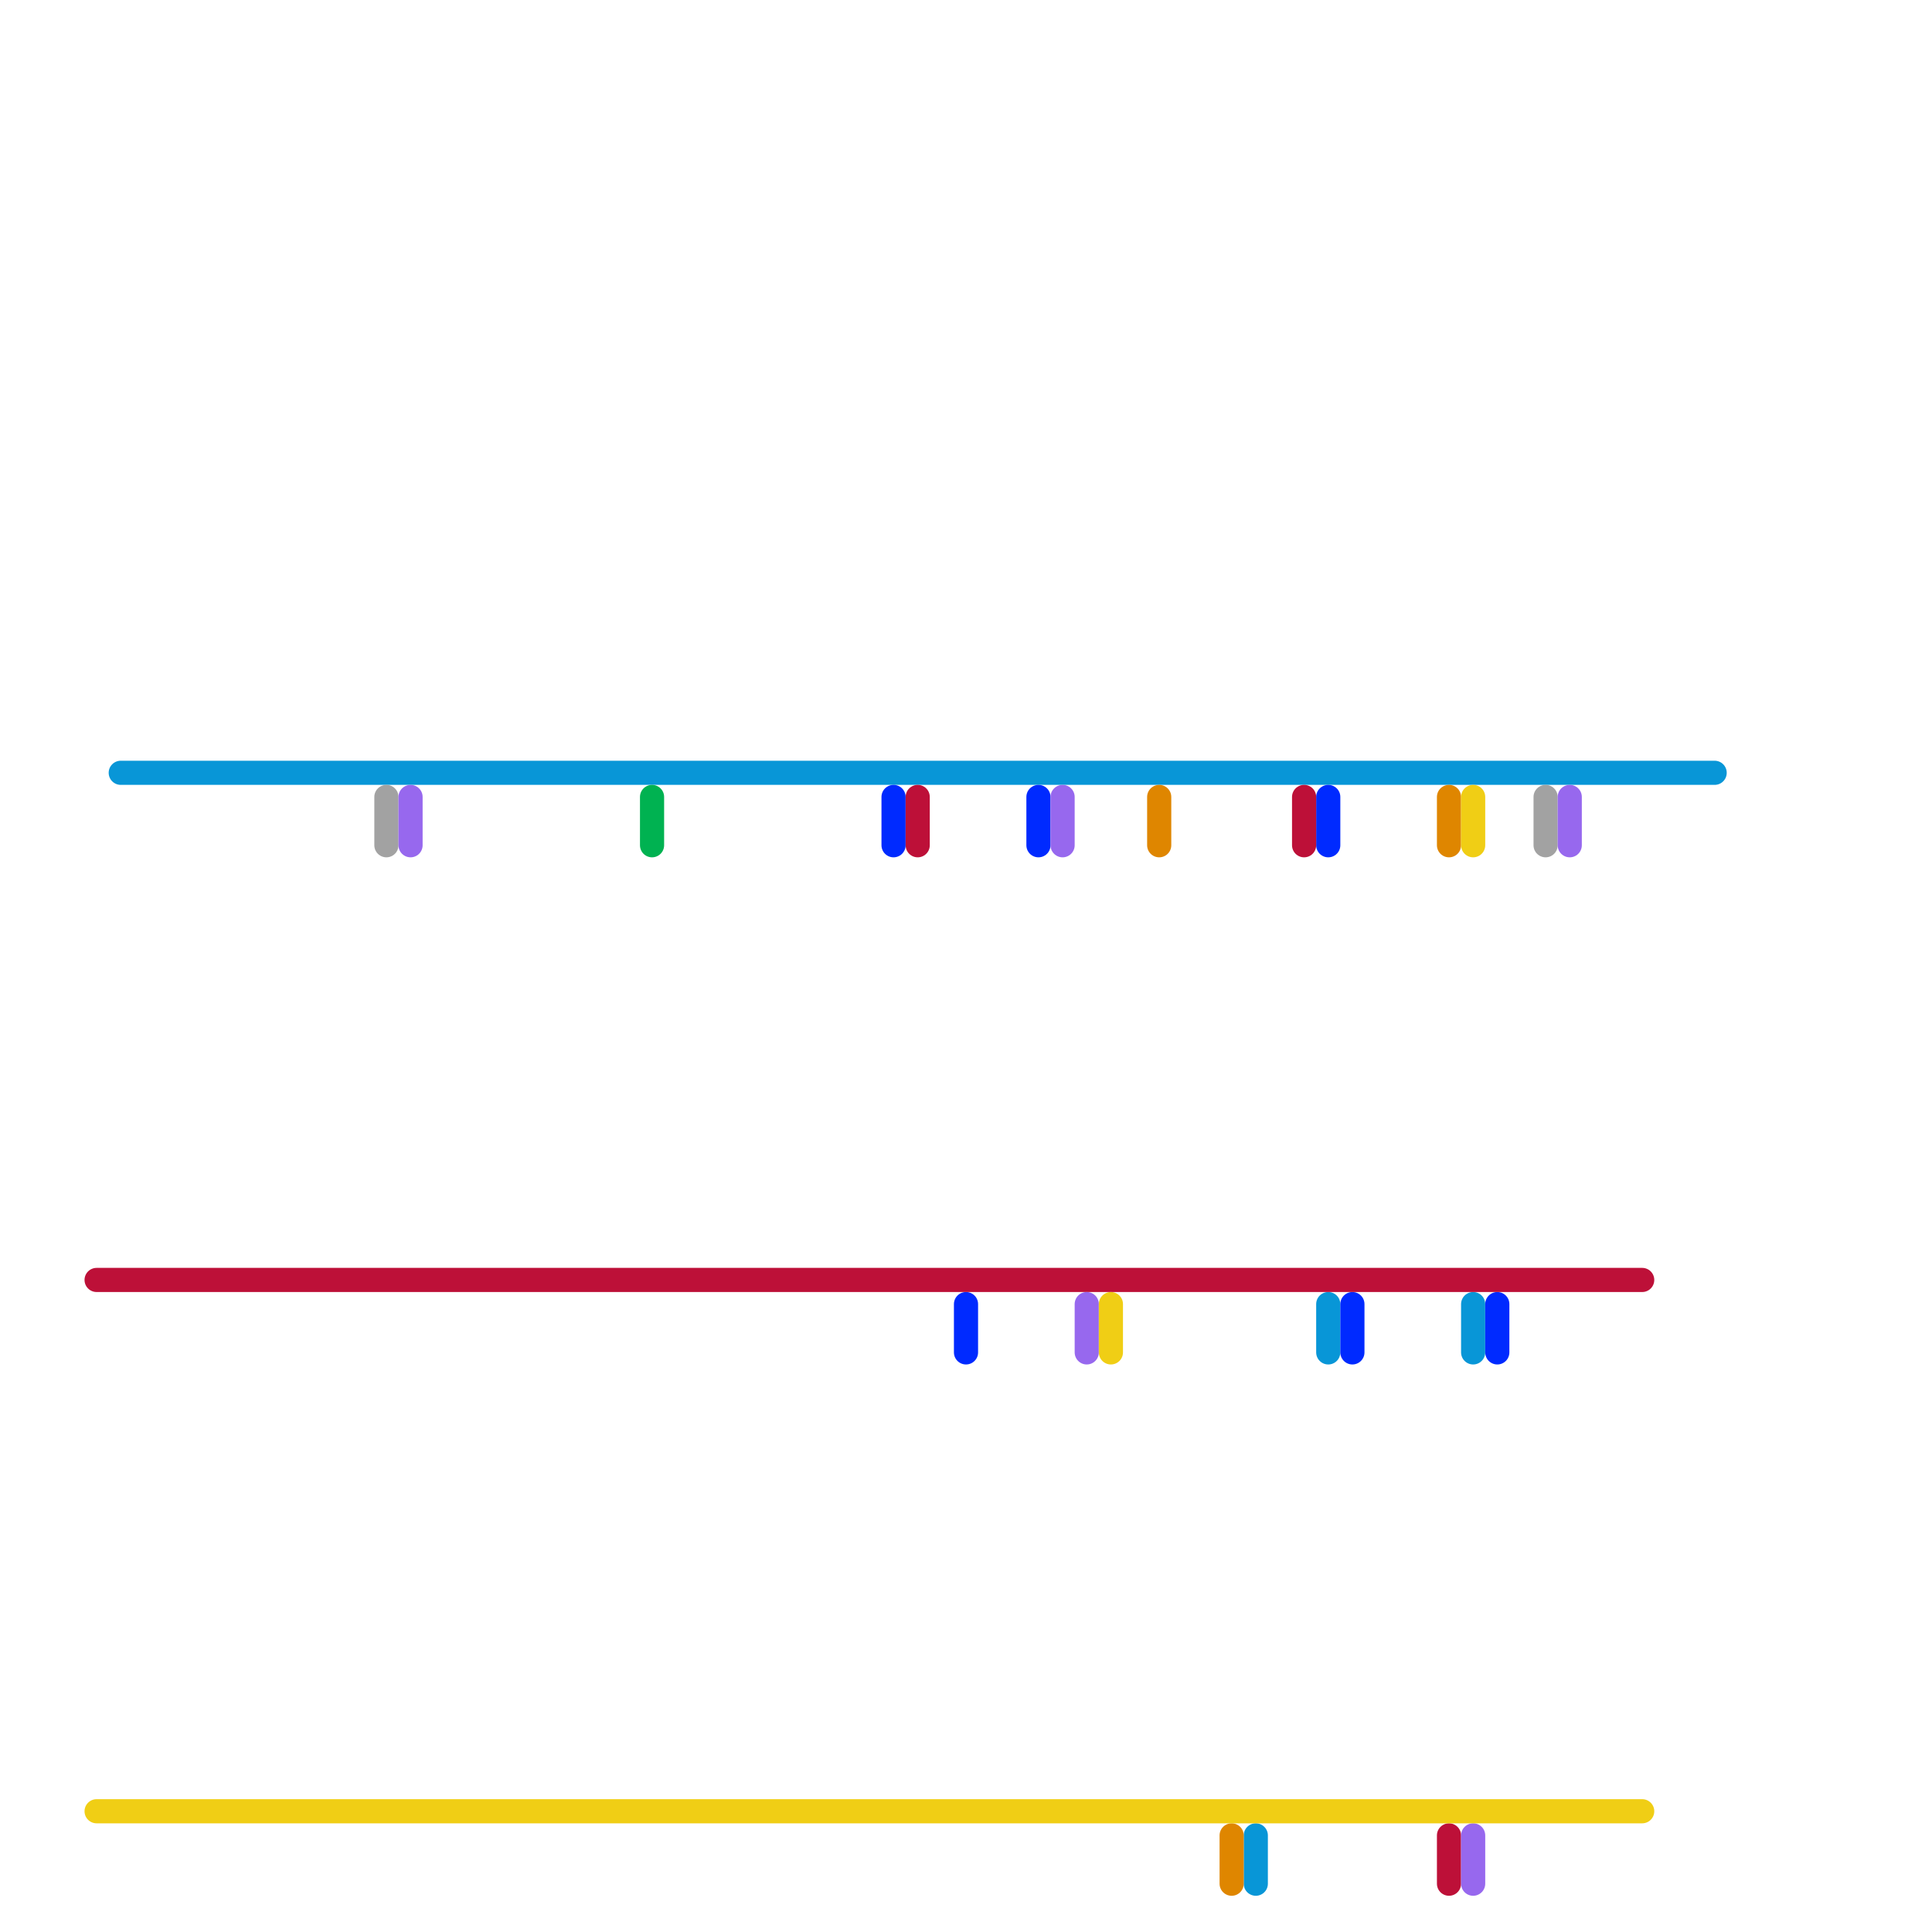 
<svg version="1.1" xmlns="http://www.w3.org/2000/svg" viewBox="0 0 80 80">
<style>text { font: 1px Helvetica; font-weight: 600; white-space: pre; dominant-baseline: central; } line { stroke-width: 1; fill: none; stroke-linecap: round; stroke-linejoin: round; } .c0 { stroke: #0896d7 } .c1 { stroke: #a2a2a2 } .c2 { stroke: #002aff } .c3 { stroke: #df8600 } .c4 { stroke: #bd1038 } .c5 { stroke: #00b251 } .c6 { stroke: #9768ee } .c7 { stroke: #f0ce15 } .w1 { stroke-width: 1; }</style><defs><g id="wm-xf"><circle r="1.2" fill="#000"/><circle r="0.9" fill="#fff"/><circle r="0.6" fill="#000"/><circle r="0.3" fill="#fff"/></g><g id="wm"><circle r="0.6" fill="#000"/><circle r="0.3" fill="#fff"/></g></defs><line class="c0 " x1="55" y1="54" x2="55" y2="56"/><line class="c0 " x1="52" y1="76" x2="52" y2="78"/><line class="c0 " x1="5" y1="32" x2="71" y2="32"/><line class="c0 " x1="61" y1="54" x2="61" y2="56"/><line class="c1 " x1="64" y1="33" x2="64" y2="35"/><line class="c1 " x1="16" y1="33" x2="16" y2="35"/><line class="c2 " x1="40" y1="54" x2="40" y2="56"/><line class="c2 " x1="56" y1="54" x2="56" y2="56"/><line class="c2 " x1="43" y1="33" x2="43" y2="35"/><line class="c2 " x1="37" y1="33" x2="37" y2="35"/><line class="c2 " x1="62" y1="54" x2="62" y2="56"/><line class="c2 " x1="55" y1="33" x2="55" y2="35"/><line class="c3 " x1="51" y1="76" x2="51" y2="78"/><line class="c3 " x1="48" y1="33" x2="48" y2="35"/><line class="c3 " x1="60" y1="33" x2="60" y2="35"/><line class="c4 " x1="54" y1="33" x2="54" y2="35"/><line class="c4 " x1="38" y1="33" x2="38" y2="35"/><line class="c4 " x1="60" y1="76" x2="60" y2="78"/><line class="c4 " x1="4" y1="53" x2="68" y2="53"/><line class="c5 " x1="27" y1="33" x2="27" y2="35"/><line class="c6 " x1="61" y1="76" x2="61" y2="78"/><line class="c6 " x1="45" y1="54" x2="45" y2="56"/><line class="c6 " x1="44" y1="33" x2="44" y2="35"/><line class="c6 " x1="17" y1="33" x2="17" y2="35"/><line class="c6 " x1="65" y1="33" x2="65" y2="35"/><line class="c7 " x1="46" y1="54" x2="46" y2="56"/><line class="c7 " x1="4" y1="75" x2="68" y2="75"/><line class="c7 " x1="61" y1="33" x2="61" y2="35"/>
</svg>
